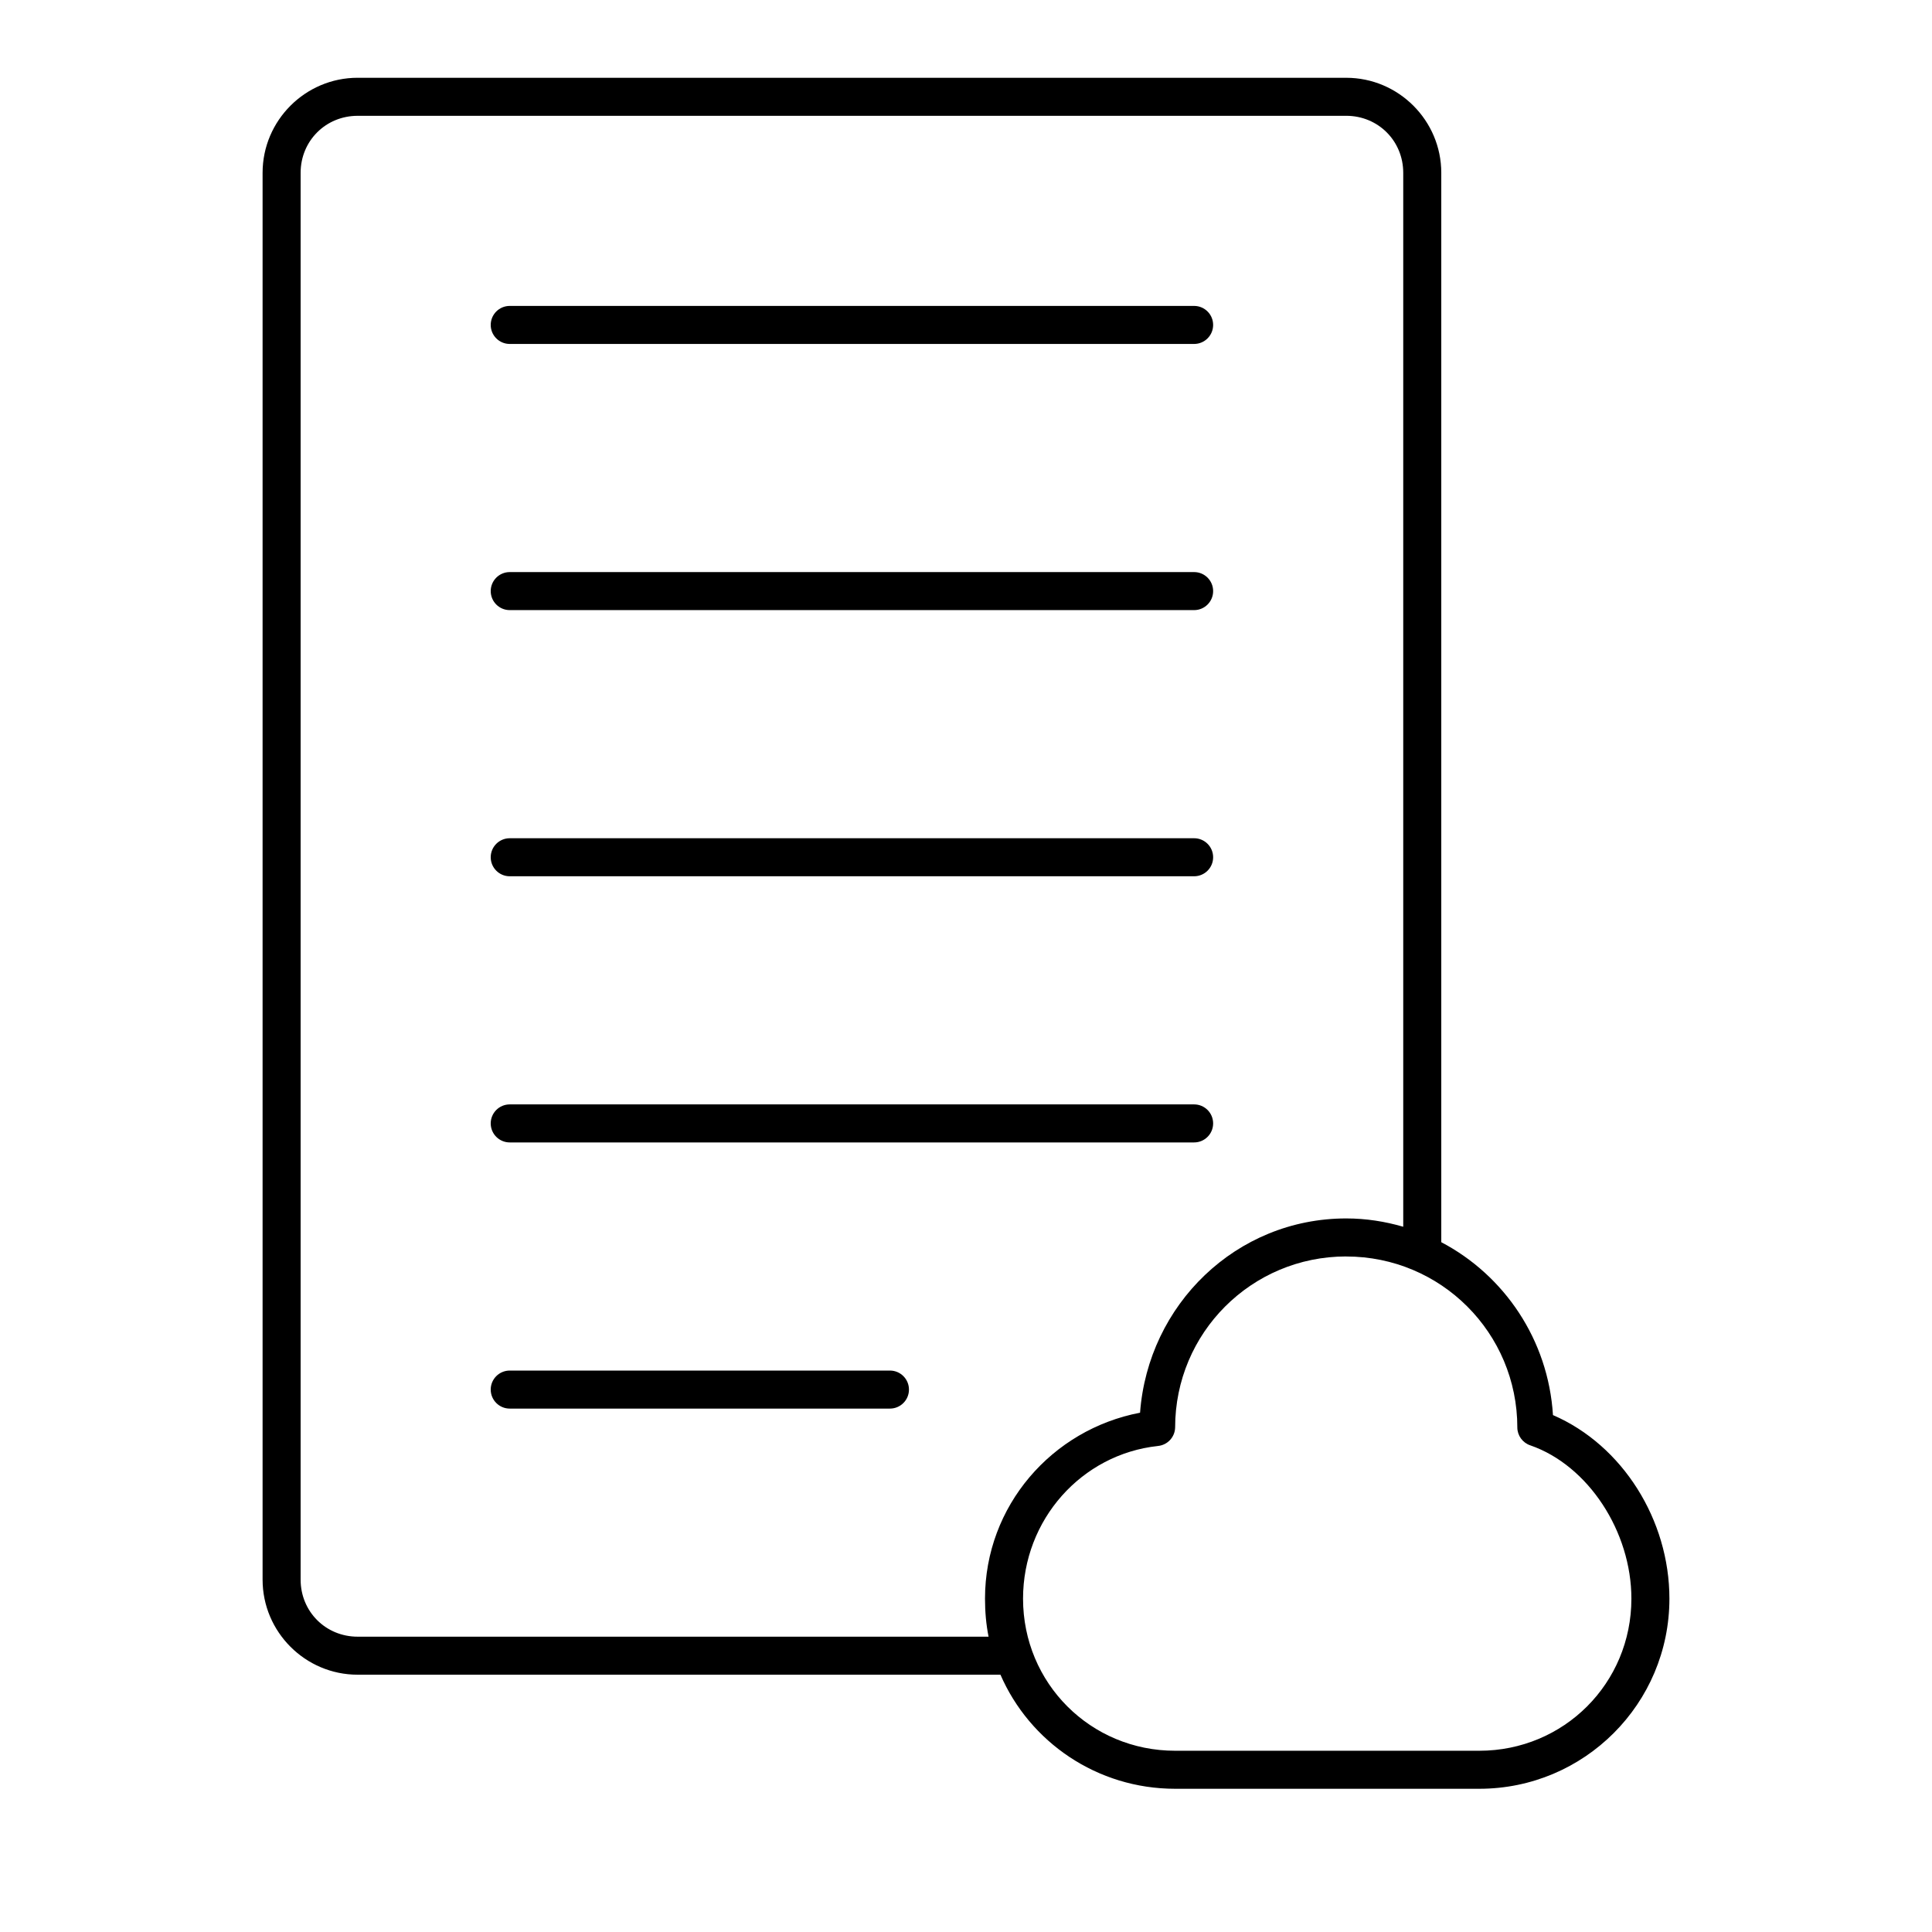 <?xml version="1.0" encoding="UTF-8"?>
<!-- Uploaded to: ICON Repo, www.svgrepo.com, Generator: ICON Repo Mixer Tools -->
<svg fill="#000000" width="800px" height="800px" version="1.1" viewBox="144 144 512 512" xmlns="http://www.w3.org/2000/svg">
 <path d="m238.78 164.61c-13.867 0-25.191 11.32-25.191 25.191v372.82c0 13.867 11.32 25.191 25.191 25.191h170.35c7.754 17.844 25.594 30.23 46.289 30.23h80.609c27.824 0 50.383-22.559 50.383-50.383 0-20.863-12.426-40.684-30.859-48.648-1.242-19.941-12.891-37.047-29.598-45.816v-283.39c0-13.867-11.32-25.191-25.191-25.191zm0 10.078h261.98c8.461 0 15.113 6.652 15.113 15.113v279.3c-4.812-1.395-9.836-2.203-15.113-2.203-29.156 0-52.504 22.859-54.633 51.484-23.352 4.449-41.09 24.699-41.09 49.277 0 3.426 0.293 6.844 0.945 10.078h-167.2c-8.461 0-15.113-6.652-15.113-15.113v-372.82c0-8.461 6.652-15.113 15.113-15.113zm40.305 50.383c-2.781 0-5.039 2.254-5.039 5.039 0 2.781 2.254 5.039 5.039 5.039h181.37c2.781 0 5.039-2.254 5.039-5.039 0-2.781-2.254-5.039-5.039-5.039zm0 70.535c-2.781 0-5.039 2.254-5.039 5.039 0 2.781 2.254 5.039 5.039 5.039h181.37c2.781 0 5.039-2.254 5.039-5.039 0-2.781-2.254-5.039-5.039-5.039zm0 70.535c-2.781 0-5.039 2.254-5.039 5.039 0 2.781 2.254 5.039 5.039 5.039h181.37c2.781 0 5.039-2.254 5.039-5.039 0-2.781-2.254-5.039-5.039-5.039zm0 70.535c-2.781 0-5.039 2.254-5.039 5.039 0 2.781 2.254 5.039 5.039 5.039h181.37c2.781 0 5.039-2.254 5.039-5.039 0-2.781-2.254-5.039-5.039-5.039zm221.68 40.305c25.102 0 45.344 20.242 45.344 45.344l-0.004-0.008c0.027 2.152 1.422 4.051 3.465 4.723 15.336 5.32 26.766 22.855 26.766 40.621 0 22.414-17.891 40.305-40.305 40.305h-80.609c-22.414 0-40.305-17.891-40.305-40.305 0-20.93 15.516-38.281 35.738-40.461v-0.004c2.539-0.238 4.5-2.332 4.566-4.883 0-25.102 20.242-45.344 45.344-45.344zm-221.68 30.23c-2.781 0-5.039 2.254-5.039 5.039 0 2.781 2.254 5.039 5.039 5.039h100.76c2.781 0 5.039-2.254 5.039-5.039 0-2.781-2.254-5.039-5.039-5.039z"/>
</svg>